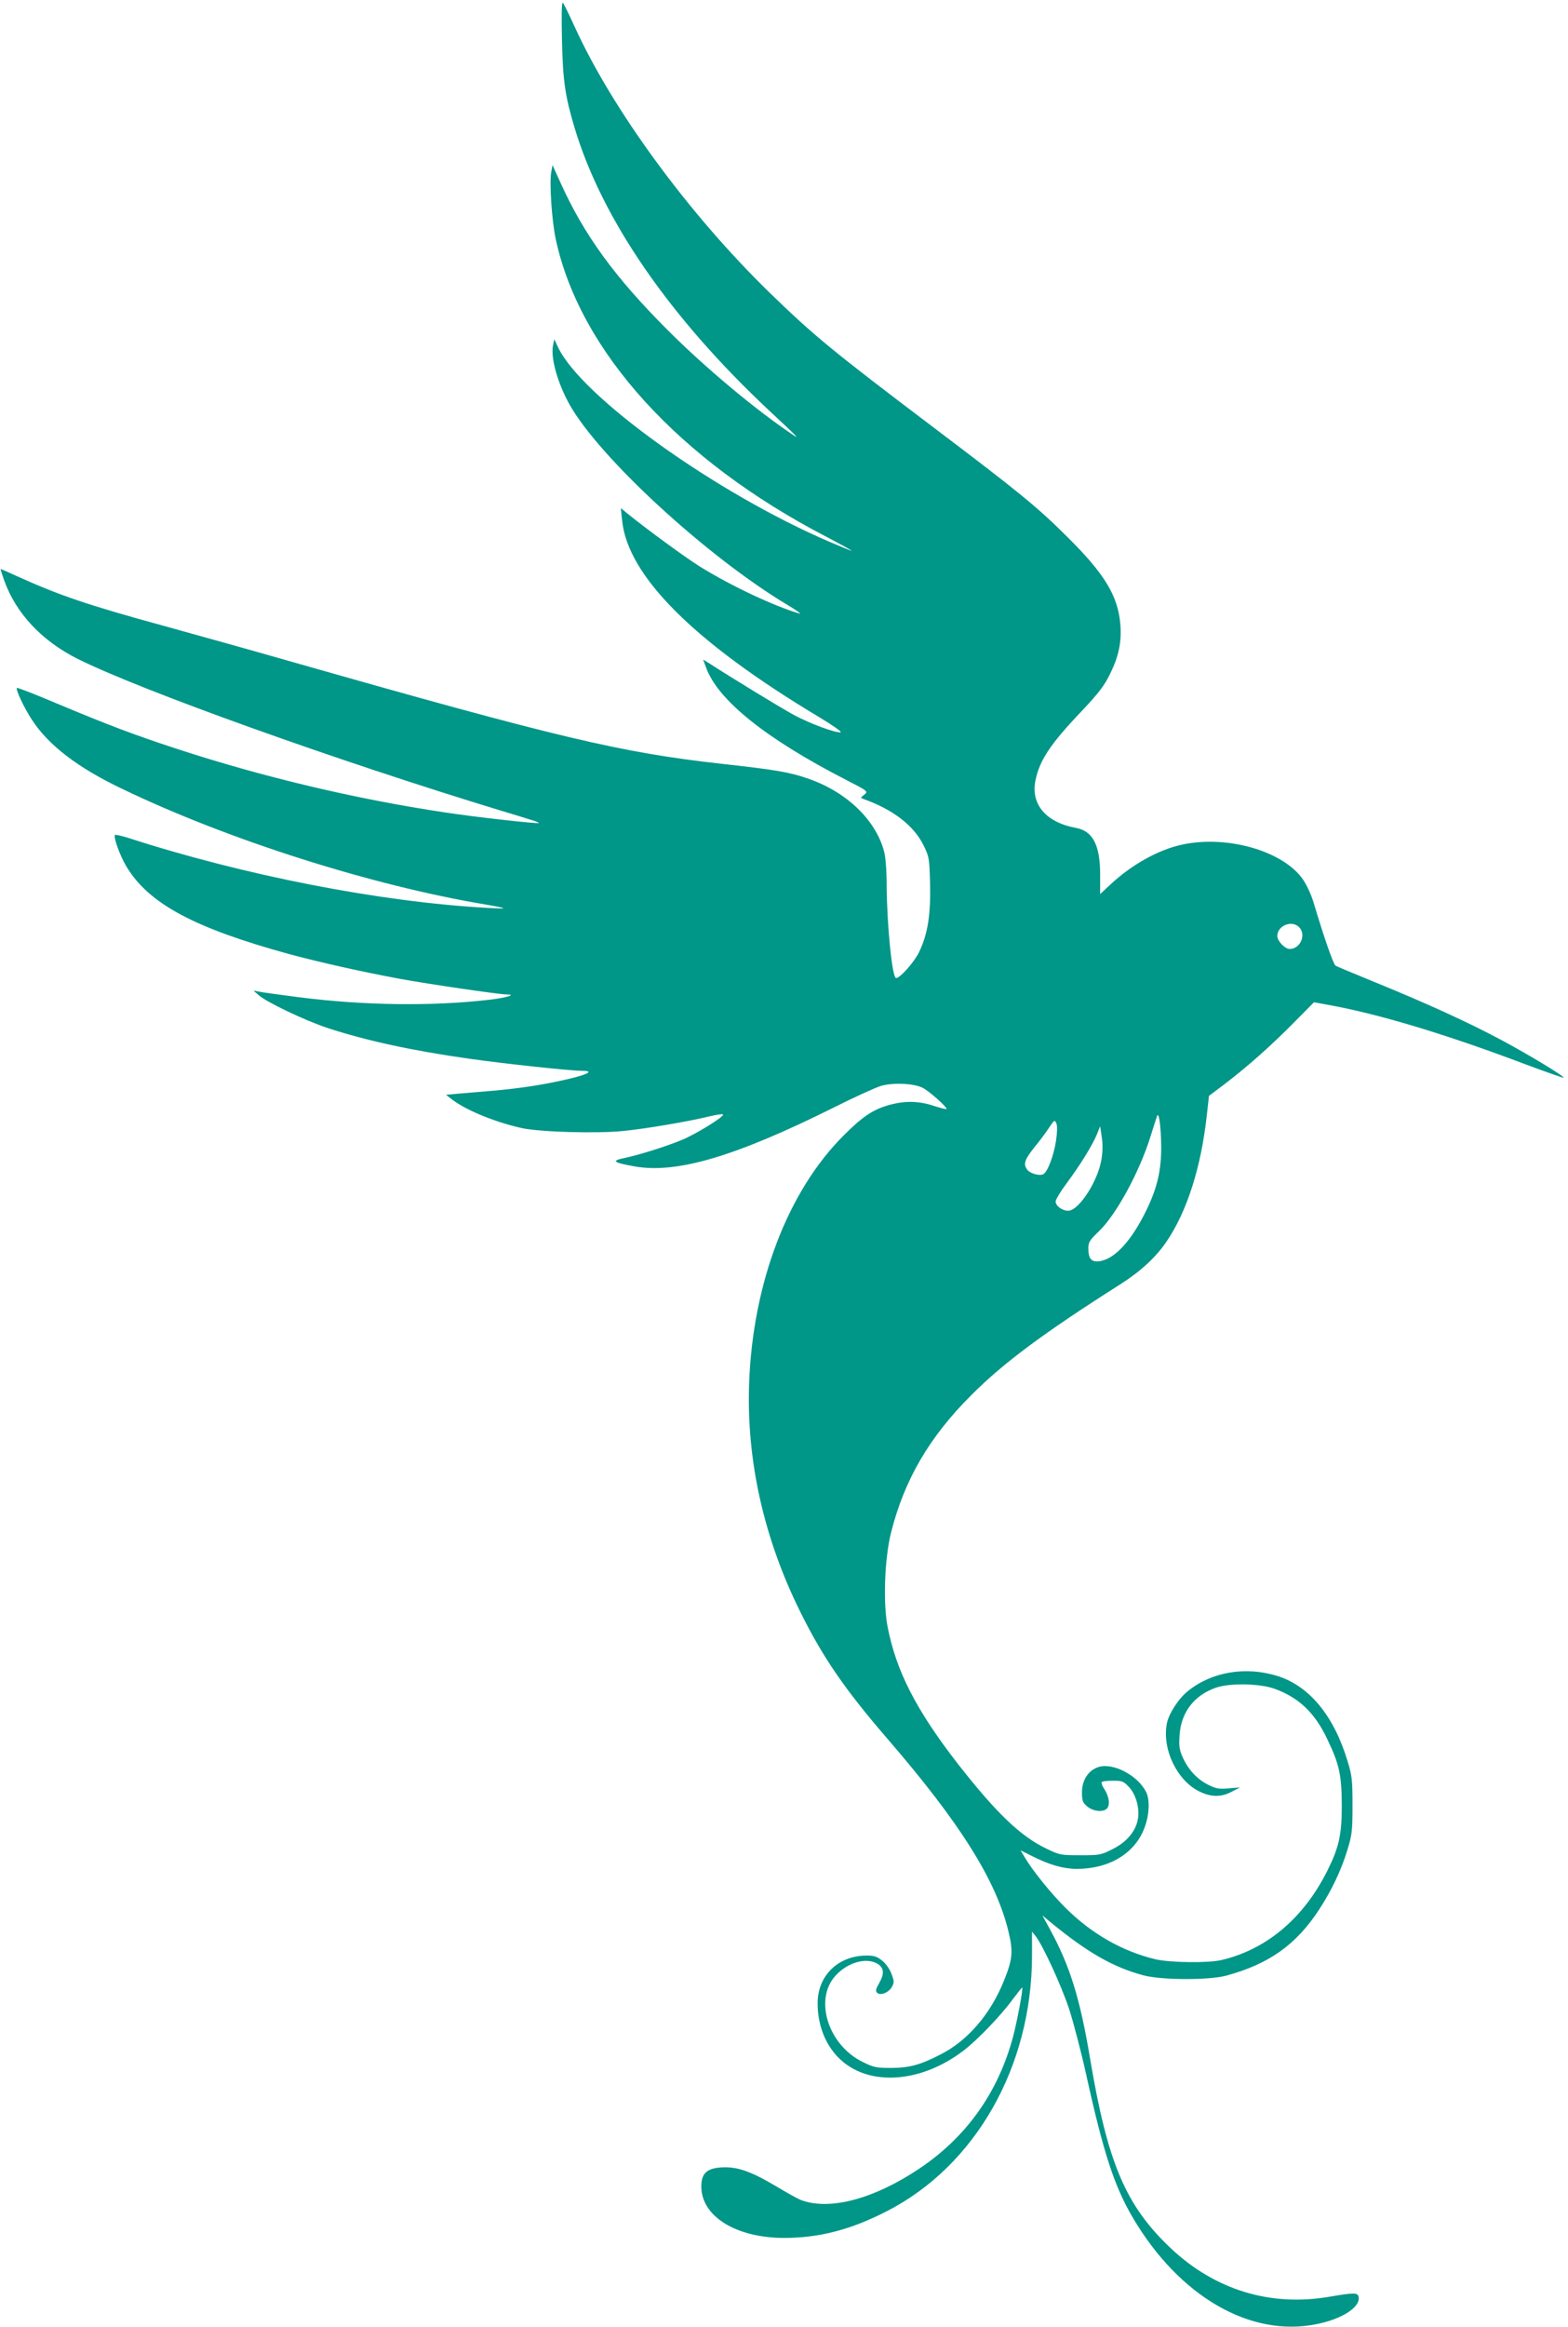 <?xml version="1.0" standalone="no"?>
<!DOCTYPE svg PUBLIC "-//W3C//DTD SVG 20010904//EN"
 "http://www.w3.org/TR/2001/REC-SVG-20010904/DTD/svg10.dtd">
<svg version="1.0" xmlns="http://www.w3.org/2000/svg"
 width="863pt" height="1280pt" viewBox="0 0 863 1280"
 preserveAspectRatio="xMidYMid meet">
<g transform="translate(0,1280) scale(0.1,-0.1)"
fill="#009688" stroke="none">
<path d="M3093 12580 c5 -226 17 -308 70 -485 151 -501 521 -1039 1072 -1555
162 -151 169 -159 125 -129 -204 137 -479 367 -686 574 -290 290 -460 523
-590 812 l-43 95 -7 -38 c-11 -58 3 -269 25 -371 133 -615 676 -1213 1486
-1634 82 -43 147 -79 143 -79 -4 0 -55 21 -114 46 -633 270 -1382 807 -1505
1079 l-18 39 -6 -27 c-17 -68 21 -208 89 -331 163 -292 759 -840 1201 -1104
50 -30 79 -51 65 -47 -142 42 -376 152 -547 258 -79 49 -295 207 -402 294
l-34 28 7 -68 c31 -305 395 -669 1085 -1082 73 -44 126 -81 118 -83 -26 -5
-168 47 -257 95 -67 36 -346 206 -477 291 l-23 14 15 -41 c63 -180 328 -393
772 -621 121 -62 122 -63 100 -81 -22 -17 -22 -18 -2 -25 160 -57 274 -145
327 -252 32 -64 33 -71 37 -213 4 -171 -13 -277 -60 -375 -26 -55 -105 -144
-127 -144 -22 0 -51 296 -52 515 0 77 -6 151 -14 181 -46 174 -206 327 -415
400 -105 37 -184 50 -483 83 -552 62 -888 141 -2363 561 -209 60 -522 147
-695 195 -429 117 -586 171 -824 279 -43 20 -80 36 -82 36 -2 0 7 -29 20 -65
65 -180 206 -330 403 -429 349 -174 1426 -560 2333 -836 58 -17 129 -39 157
-48 29 -8 51 -17 49 -19 -5 -6 -352 33 -516 58 -494 74 -1004 195 -1480 351
-232 76 -377 131 -654 247 -120 51 -220 90 -223 87 -8 -8 40 -111 84 -177 90
-138 251 -262 495 -378 584 -281 1372 -531 1998 -636 129 -22 133 -26 15 -19
-589 32 -1340 178 -1982 386 -36 11 -67 18 -70 15 -10 -11 27 -113 62 -172
123 -206 374 -340 900 -484 167 -45 400 -97 605 -135 157 -29 548 -86 587 -86
60 0 2 -18 -92 -29 -317 -37 -693 -32 -1053 14 -106 14 -205 27 -220 31 l-27
5 30 -26 c45 -39 255 -139 379 -180 215 -70 463 -124 781 -169 190 -27 553
-66 617 -66 68 0 40 -18 -69 -44 -136 -32 -264 -52 -423 -66 -69 -6 -154 -13
-190 -16 l-65 -6 24 -19 c76 -62 240 -130 392 -164 100 -22 413 -31 561 -16
126 13 352 51 471 80 42 10 77 15 77 10 0 -15 -148 -106 -224 -138 -91 -38
-236 -83 -320 -101 -74 -15 -61 -25 57 -46 231 -41 553 54 1092 322 115 58
234 112 264 121 67 19 182 14 230 -11 35 -18 131 -103 131 -116 0 -3 -30 4
-67 16 -80 27 -155 30 -238 9 -96 -25 -154 -63 -261 -170 -308 -307 -501 -812
-521 -1365 -15 -424 81 -853 283 -1259 123 -248 244 -424 478 -695 401 -464
600 -781 667 -1063 26 -108 22 -151 -25 -267 -73 -183 -198 -329 -346 -405
-116 -60 -173 -75 -275 -76 -82 0 -96 3 -157 33 -190 93 -269 343 -150 474 68
75 173 104 235 64 33 -23 35 -53 5 -106 -18 -31 -20 -42 -11 -51 18 -18 64 0
82 32 13 24 13 31 -3 73 -11 28 -32 57 -53 73 -30 23 -44 27 -94 26 -151 -5
-259 -114 -259 -262 0 -126 47 -240 130 -314 161 -144 440 -123 670 51 77 58
208 194 275 286 27 36 50 65 51 63 6 -6 -29 -191 -51 -273 -83 -307 -257 -550
-517 -724 -250 -167 -494 -231 -651 -171 -16 6 -77 40 -137 76 -140 83 -214
108 -299 103 -81 -5 -111 -33 -111 -105 0 -164 190 -282 453 -283 195 0 367
44 568 147 488 250 798 795 799 1404 l0 134 20 -25 c41 -53 141 -271 184 -400
24 -74 67 -238 95 -365 94 -427 155 -613 256 -784 256 -434 648 -660 1012
-585 139 28 239 92 231 148 -4 26 -23 26 -158 3 -326 -57 -632 36 -876 266
-249 235 -348 469 -445 1047 -55 329 -111 508 -221 709 l-41 75 42 -35 c205
-168 346 -250 516 -295 98 -26 361 -27 455 -1 235 64 384 170 510 363 69 105
123 219 156 329 25 81 28 105 28 245 0 140 -3 164 -28 245 -75 248 -210 411
-385 466 -175 54 -359 24 -492 -82 -52 -41 -107 -126 -117 -180 -27 -143 58
-317 183 -375 63 -30 118 -30 175 1 l45 23 -62 -5 c-51 -5 -69 -2 -108 17 -63
30 -112 82 -143 148 -21 46 -24 65 -20 126 8 127 80 221 201 263 76 26 241 23
321 -6 134 -48 222 -132 290 -275 68 -142 80 -198 81 -366 0 -163 -15 -232
-82 -365 -130 -257 -331 -427 -578 -486 -74 -18 -286 -15 -367 4 -182 44 -351
141 -492 281 -80 79 -185 209 -227 281 l-22 37 60 -30 c98 -50 176 -72 250
-72 179 0 320 86 372 226 27 70 31 157 8 199 -47 91 -183 161 -262 135 -55
-18 -90 -72 -90 -138 0 -47 4 -57 28 -78 39 -33 104 -34 116 -2 10 26 1 64
-24 102 -10 15 -14 30 -11 34 4 4 32 7 63 7 50 0 57 -3 88 -36 37 -41 58 -114
48 -174 -11 -66 -60 -126 -137 -165 -67 -34 -73 -35 -180 -35 -107 0 -114 1
-186 36 -143 68 -277 197 -486 464 -233 300 -343 515 -390 763 -24 130 -15
371 20 511 73 290 210 526 441 756 177 178 398 342 817 608 115 73 199 150
258 237 113 166 190 407 222 694 l12 108 81 61 c124 94 259 213 383 339 l114
115 71 -13 c277 -49 651 -161 1100 -331 110 -41 201 -73 203 -71 6 7 -196 129
-346 209 -174 93 -405 199 -687 314 -114 47 -214 88 -222 93 -12 7 -62 149
-122 350 -12 40 -38 96 -58 125 -108 155 -413 244 -661 192 -130 -27 -279
-109 -397 -219 l-58 -54 0 107 c0 162 -40 240 -133 257 -164 30 -250 129 -223
261 22 110 82 201 254 381 95 101 125 140 157 206 48 97 64 176 56 273 -13
155 -86 276 -290 478 -166 166 -271 251 -746 610 -546 413 -650 498 -894 735
-445 433 -866 1007 -1074 1465 -30 66 -59 125 -64 130 -7 6 -8 -68 -5 -205z
m4057 -4880 c41 -41 7 -120 -52 -120 -26 0 -68 44 -68 71 0 57 79 90 120 49z
m-759 -1205 c1 -132 -22 -229 -80 -349 -82 -169 -173 -269 -256 -283 -47 -8
-65 12 -65 70 0 34 7 45 59 95 94 90 221 323 282 517 17 55 34 107 37 115 10
30 22 -57 23 -165z m-579 29 c-13 -83 -46 -170 -70 -183 -20 -11 -74 4 -89 26
-22 30 -14 54 40 122 30 36 67 86 82 110 28 41 30 42 39 22 6 -15 5 -48 -2
-97z m250 -103 c-20 -120 -125 -281 -183 -281 -33 0 -69 27 -69 51 0 10 27 55
59 98 76 102 145 214 168 271 l18 45 9 -60 c6 -40 5 -82 -2 -124z"/>
</g>
</svg>
